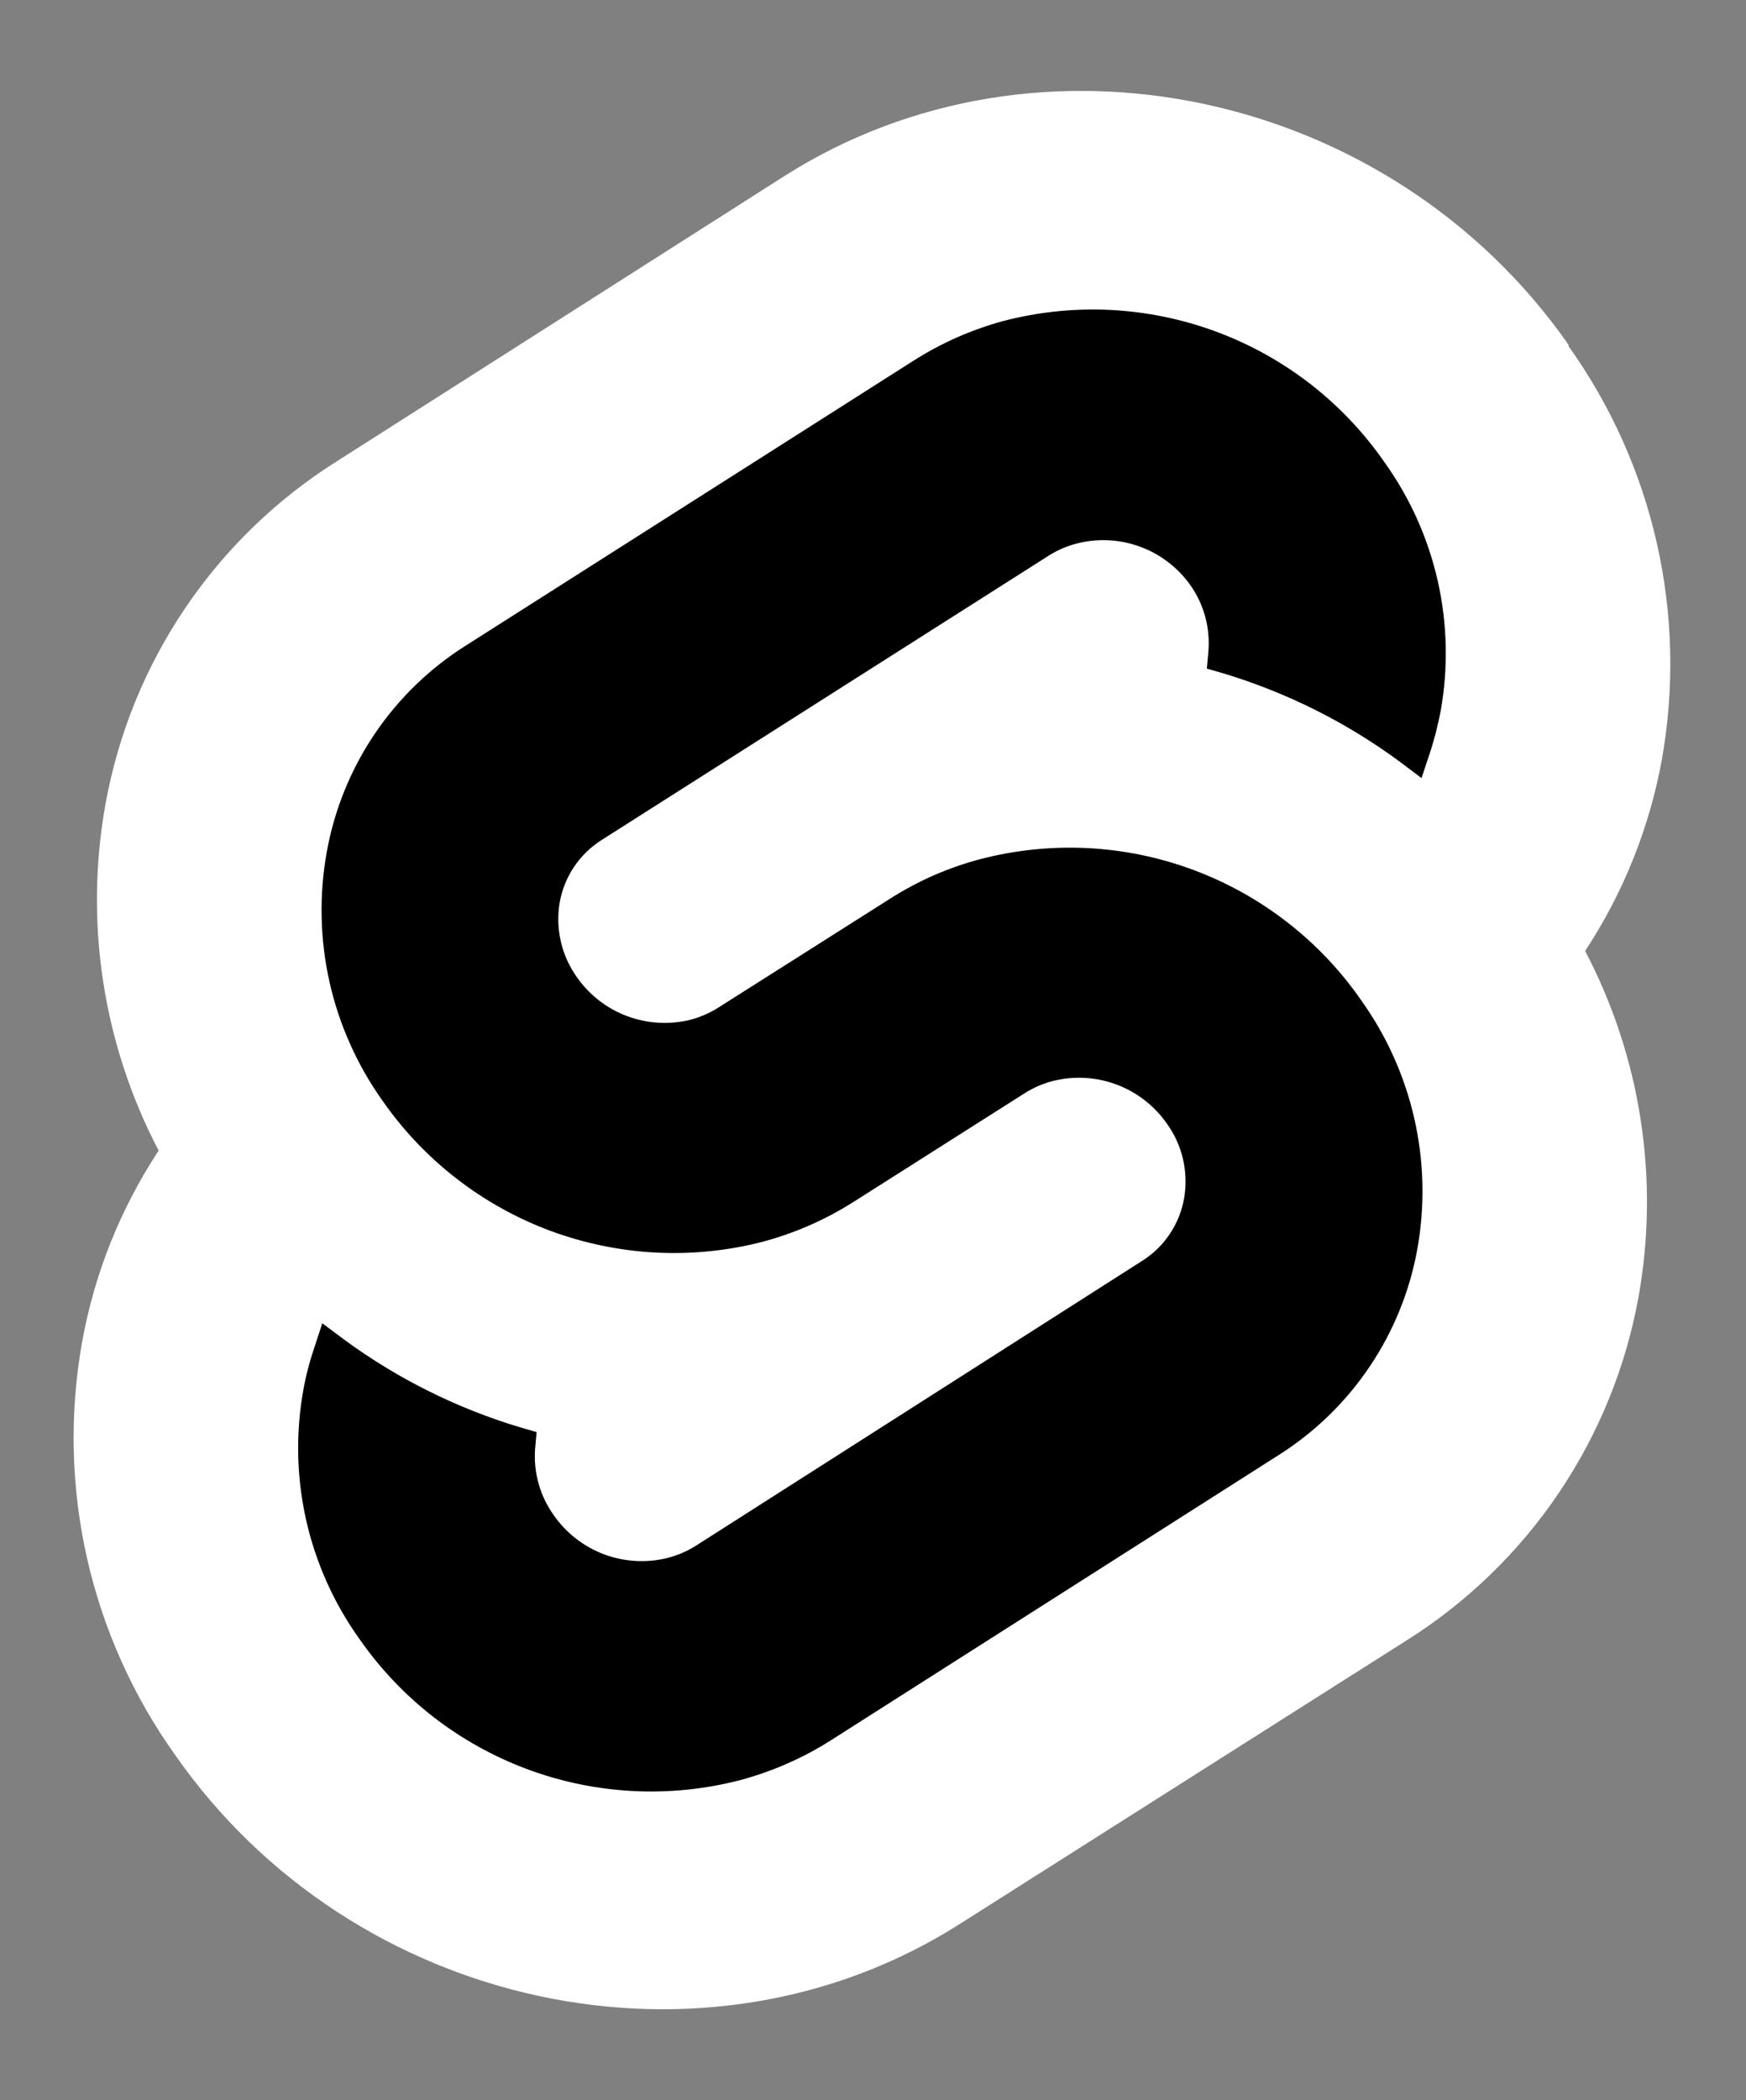 <svg xmlns="http://www.w3.org/2000/svg" width="2079" height="2500" viewBox="0 0 2079 2500" fill="none"><rect x="0" y="0" width="2079" height="2500" fill="#808080" stroke="none"/><path d="M1867.68 410.368C1655.52 106.884 1236.47 16.929 933.516 209.875L401.485 548.846C365.694 571.334 332.304 597.482 301.925 626.87C271.508 656.258 244.254 688.733 220.584 723.762C196.913 758.792 176.94 796.184 160.97 835.33C145.038 874.493 133.209 915.204 125.674 956.807C119.384 991.684 115.954 1027.06 115.496 1062.5C115.001 1097.99 117.479 1133.44 122.853 1168.47C128.227 1203.54 136.499 1238.11 147.553 1271.8C158.606 1305.5 172.443 1338.2 188.909 1369.61C177.581 1386.82 167.124 1404.6 157.577 1422.86C148.01 1441.12 139.396 1459.87 131.734 1479C124.073 1498.14 117.402 1517.65 111.723 1537.48C106.044 1557.3 101.393 1577.38 97.734 1597.66C82.529 1682.93 84.538 1770.39 103.642 1854.87C113.171 1896.99 126.855 1938.08 144.541 1977.49C162.227 2016.91 183.763 2054.49 208.92 2089.63C421.077 2393.12 840.093 2483.07 1143.04 2290.12L1675.07 1952.56C1710.87 1930.04 1744.18 1903.85 1774.56 1874.43C1804.93 1845.02 1832.18 1812.55 1855.86 1777.53C1879.53 1742.54 1899.5 1705.15 1915.48 1666C1931.45 1626.9 1943.3 1586.19 1950.89 1544.6C1957.18 1509.73 1960.57 1474.39 1961.02 1438.94C1961.48 1403.5 1959 1368.05 1953.59 1333.02C1948.22 1297.99 1939.95 1263.46 1928.85 1229.76C1917.76 1196.1 1903.93 1163.4 1887.46 1131.99C1898.78 1114.8 1909.26 1097 1918.83 1078.74C1928.36 1060.48 1937.01 1041.73 1944.67 1022.6C1952.33 1003.46 1959.04 983.946 1964.76 964.126C1970.44 944.343 1975.17 924.256 1978.86 903.978C1986.41 861.44 1989.69 818.253 1988.7 775.067C1987.71 731.881 1982.41 688.924 1972.88 646.767C1963.35 604.648 1949.67 563.559 1931.98 524.146C1914.32 484.727 1892.78 447.162 1867.68 412.007" fill="white"></path><path d="M881.525 2118.98C839.886 2129.8 796.839 2134.19 753.873 2132.02C710.916 2129.81 668.53 2121.12 628.203 2106.14C587.874 2091.18 550.06 2070.17 516.064 2043.82C482.095 2017.45 452.341 1986.06 427.824 1950.74C412.691 1929.58 399.732 1907.02 389.135 1883.31C378.508 1859.61 370.272 1834.92 364.55 1809.59C358.871 1784.24 355.669 1758.4 355.097 1732.44C354.526 1706.48 356.546 1680.53 361.12 1654.95C361.844 1650.8 362.683 1646.64 363.597 1642.52C364.474 1638.37 365.465 1634.25 366.532 1630.17C367.561 1626.06 368.705 1621.98 369.925 1617.9C371.106 1613.86 372.402 1609.82 373.736 1605.82L383.761 1575.21L411.091 1595.6C426.756 1607.04 442.918 1617.82 459.499 1627.89C476.079 1637.99 493.079 1647.37 510.46 1655.98C527.803 1664.63 545.566 1672.56 563.595 1679.69C581.624 1686.85 599.958 1693.22 618.559 1698.82L638.951 1704.73L637.122 1725.12C636.139 1739 637.583 1752.94 641.391 1766.33C643.259 1773.04 645.736 1779.52 648.747 1785.77C651.759 1792.02 655.303 1798 659.344 1803.64C666.747 1814.28 675.732 1823.73 685.987 1831.66C696.202 1839.59 707.599 1845.91 719.759 1850.41C731.918 1854.91 744.649 1857.5 757.608 1858.15C770.53 1858.84 783.489 1857.5 796.03 1854.22C798.927 1853.46 801.747 1852.58 804.568 1851.59C807.389 1850.6 810.171 1849.54 812.877 1848.32C815.622 1847.13 818.29 1845.84 820.958 1844.43C823.588 1843.06 826.142 1841.57 828.658 1839.97L1359.89 1500.96C1366.4 1496.88 1372.47 1492.12 1377.99 1486.78C1383.52 1481.41 1388.44 1475.5 1392.74 1469.13C1397.05 1462.77 1400.63 1455.94 1403.53 1448.82C1406.39 1441.69 1408.52 1434.29 1409.9 1426.75C1411.23 1419.01 1411.8 1411.19 1411.61 1403.34C1411.42 1395.53 1410.43 1387.75 1408.68 1380.09C1406.96 1372.47 1404.45 1365.04 1401.21 1357.87C1398 1350.74 1394.04 1343.96 1389.47 1337.59C1382.07 1326.96 1373.11 1317.54 1362.86 1309.61C1352.61 1301.69 1341.21 1295.36 1329.09 1290.86C1316.94 1286.36 1304.18 1283.74 1291.24 1283.09C1278.28 1282.44 1265.32 1283.77 1252.78 1287.01C1249.92 1287.77 1247.06 1288.65 1244.24 1289.64C1241.42 1290.63 1238.68 1291.7 1235.93 1292.88C1233.19 1294.1 1230.52 1295.4 1227.89 1296.81C1225.26 1298.18 1222.67 1299.7 1220.15 1301.3L1016.15 1430.82C1007.84 1436.08 999.306 1441.04 990.615 1445.69C981.886 1450.3 973.043 1454.61 964.01 1458.57C954.976 1462.54 945.79 1466.16 936.489 1469.4C927.189 1472.68 917.774 1475.57 908.245 1478.13C866.66 1488.88 823.702 1493.22 780.821 1491.01C737.94 1488.8 695.669 1480.07 655.418 1465.17C615.167 1450.23 577.431 1429.22 543.508 1402.92C509.584 1376.62 479.853 1345.33 455.344 1310.07C440.288 1288.92 427.366 1266.31 416.808 1242.61C406.212 1218.9 398.017 1194.2 392.337 1168.89C386.658 1143.54 383.532 1117.7 382.999 1091.74C382.427 1065.82 384.447 1039.86 389.059 1014.33C398.071 964.044 417.465 916.194 446.005 873.827C474.565 831.462 511.656 795.526 554.904 768.321L1087.77 429.35C1096.05 424.09 1104.51 419.135 1113.16 414.485C1121.81 409.873 1130.66 405.565 1139.61 401.601C1148.59 397.636 1157.72 394.024 1166.98 390.776C1176.2 387.498 1185.58 384.563 1195.07 382.009C1236.7 371.222 1279.73 366.801 1322.65 368.973C1365.61 371.184 1407.95 379.875 1448.28 394.855C1488.61 409.796 1526.38 430.837 1560.38 457.175C1594.34 483.557 1624.08 514.957 1648.58 550.294C1663.68 571.411 1676.68 593.976 1687.31 617.684C1697.94 641.393 1706.18 666.054 1711.93 691.402C1717.65 716.749 1720.85 742.592 1721.42 768.55C1722.03 794.507 1720.05 820.464 1715.48 846.041C1714.68 850.233 1713.84 854.426 1712.89 858.581C1711.97 862.736 1710.98 866.89 1709.91 871.007C1708.88 875.162 1707.74 879.278 1706.56 883.357C1705.38 887.473 1704.16 891.552 1702.82 895.592L1692.65 926.2L1665.51 905.807C1649.8 894.258 1633.6 883.433 1616.98 873.256C1600.37 863.117 1583.29 853.664 1565.87 844.935C1531 827.538 1494.72 813.105 1457.43 801.787L1437 795.879L1438.87 775.487C1439.44 768.511 1439.4 761.498 1438.75 754.561C1438.14 747.624 1436.88 740.724 1435.05 733.978C1433.19 727.269 1430.79 720.675 1427.77 714.386C1424.8 708.058 1421.26 702.036 1417.22 696.319C1409.78 685.872 1400.79 676.618 1390.57 668.875C1380.37 661.096 1369.03 654.926 1356.95 650.579C1332.69 641.777 1306.32 640.593 1281.37 647.186C1278.47 647.949 1275.61 648.825 1272.83 649.778C1270.01 650.769 1267.23 651.875 1264.48 653.056C1261.78 654.238 1259.07 655.572 1256.44 656.944C1253.81 658.354 1251.22 659.841 1248.7 661.442L716.48 999.841C710.001 1003.92 703.94 1008.68 698.451 1014.02C692.963 1019.36 688.007 1025.26 683.7 1031.59C679.429 1037.96 675.815 1044.74 672.913 1051.83C670.016 1058.96 667.882 1066.32 666.51 1073.86C665.176 1081.6 664.604 1089.45 664.794 1097.3C665.252 1113.02 668.787 1128.5 675.2 1142.85C678.434 1150 682.353 1156.82 686.902 1163.21C694.259 1173.73 703.178 1183.11 713.355 1190.96C723.511 1198.85 734.809 1205.14 746.859 1209.63C771.092 1218.64 797.486 1220.09 822.559 1213.79C825.418 1212.99 828.276 1212.11 831.097 1211.12C833.88 1210.13 836.662 1209.02 839.406 1207.84C842.138 1206.66 844.821 1205.36 847.449 1203.96C850.079 1202.58 852.671 1201.1 855.187 1199.5L1059.19 1070.2C1067.53 1064.87 1076.03 1059.84 1084.76 1055.19C1093.45 1050.5 1102.33 1046.19 1111.41 1042.19C1120.45 1038.22 1129.64 1034.61 1138.96 1031.36C1148.3 1028.09 1157.76 1025.19 1167.32 1022.67C1208.95 1011.85 1251.94 1007.43 1294.9 1009.56C1337.86 1011.73 1380.2 1020.42 1420.53 1035.37C1460.82 1050.31 1498.63 1071.31 1532.59 1097.69C1566.59 1124.02 1596.33 1155.39 1620.83 1190.73C1635.93 1211.88 1648.89 1234.45 1659.52 1258.16C1670.16 1281.85 1678.41 1306.55 1684.15 1331.87C1689.86 1357.18 1693.07 1383.03 1693.67 1408.98C1694.28 1434.98 1692.26 1460.94 1687.73 1486.48C1683.23 1511.55 1676.14 1536.09 1666.57 1559.7C1657.01 1583.31 1645 1605.86 1630.74 1626.97C1616.53 1648.09 1600.14 1667.68 1581.84 1685.41C1563.55 1703.13 1543.46 1718.91 1521.88 1732.48L989.624 2071.45C981.276 2076.75 972.738 2081.74 964.048 2086.39C955.319 2091.04 946.438 2095.35 937.366 2099.31C928.332 2103.32 919.146 2106.94 909.808 2110.21C900.507 2113.49 891.054 2116.43 881.525 2118.98Z" fill="black"></path></svg>